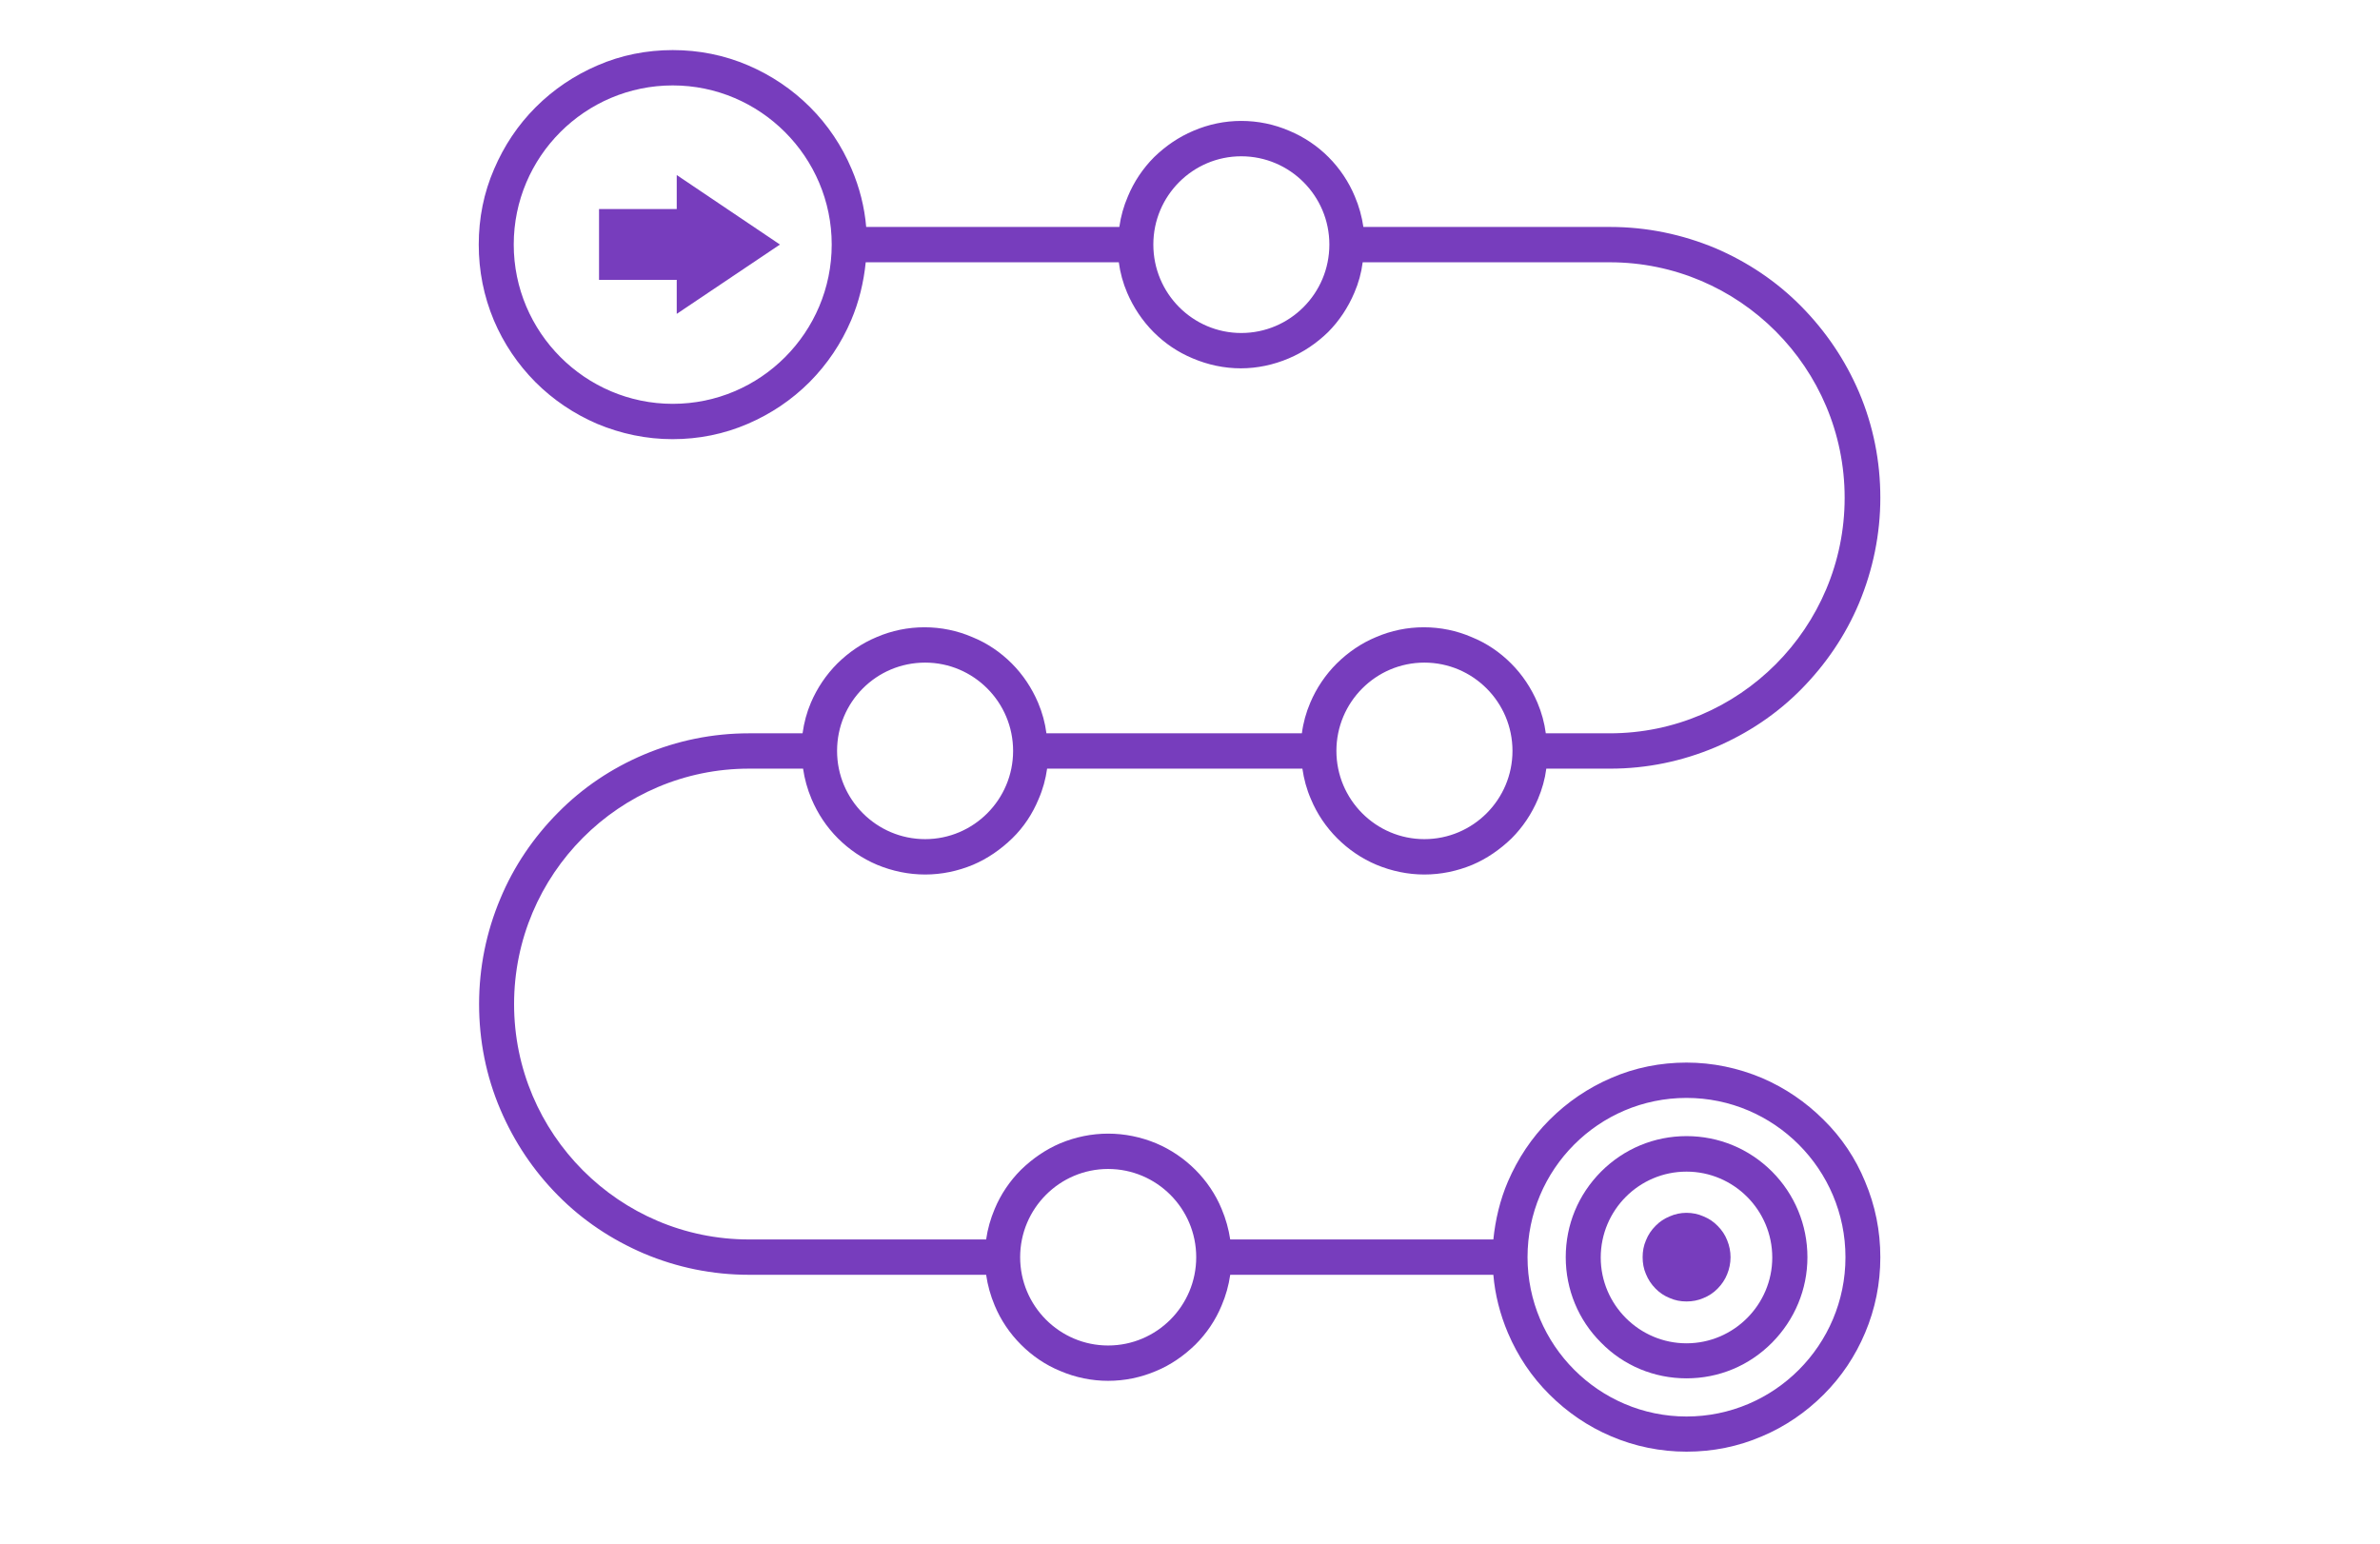 <svg xmlns="http://www.w3.org/2000/svg" xmlns:xlink="http://www.w3.org/1999/xlink" width="74" zoomAndPan="magnify" viewBox="0 0 55.5 36" height="48" preserveAspectRatio="xMidYMid meet" version="1.0"><defs><clipPath id="41998fd62e"><path d="M 11.16 1.168 L 44 1.168 L 44 34 L 11.16 34 Z M 11.16 1.168 " clip-rule="nonzero"/></clipPath></defs><g clip-path="url(#41998fd62e)"><path fill="#773dbd" d="M 42.527 26.117 C 42.109 25.699 41.625 25.371 41.09 25.141 C 40.531 24.906 39.938 24.781 39.328 24.781 C 38.723 24.781 38.125 24.898 37.57 25.141 C 37.035 25.371 36.551 25.699 36.133 26.117 C 35.715 26.535 35.395 27.02 35.164 27.555 C 34.98 27.984 34.871 28.445 34.824 28.906 L 28.688 28.906 C 28.652 28.668 28.586 28.426 28.488 28.195 C 28.348 27.855 28.137 27.543 27.875 27.281 C 27.613 27.02 27.305 26.809 26.961 26.664 C 26.605 26.516 26.227 26.438 25.84 26.438 C 25.457 26.438 25.078 26.516 24.723 26.664 C 24.383 26.809 24.078 27.02 23.809 27.281 C 23.547 27.543 23.336 27.855 23.195 28.195 C 23.098 28.426 23.031 28.66 22.996 28.906 L 17.465 28.906 C 14.445 28.906 11.988 26.441 11.988 23.418 C 11.988 20.391 14.445 17.926 17.465 17.926 L 18.727 17.926 C 18.762 18.168 18.828 18.406 18.926 18.637 C 19.07 18.977 19.277 19.289 19.539 19.551 C 19.801 19.812 20.109 20.023 20.453 20.168 C 20.809 20.316 21.188 20.395 21.574 20.395 C 21.957 20.395 22.336 20.316 22.691 20.168 C 23.031 20.023 23.336 19.812 23.605 19.551 C 23.875 19.289 24.078 18.977 24.219 18.637 C 24.32 18.406 24.383 18.172 24.418 17.926 L 30.371 17.926 C 30.406 18.168 30.469 18.406 30.57 18.637 C 30.711 18.977 30.922 19.289 31.184 19.551 C 31.445 19.812 31.754 20.023 32.098 20.168 C 32.453 20.316 32.832 20.395 33.215 20.395 C 33.602 20.395 33.98 20.316 34.336 20.168 C 34.676 20.023 34.98 19.812 35.25 19.551 C 35.512 19.289 35.719 18.977 35.863 18.637 C 35.961 18.406 36.027 18.172 36.059 17.926 L 37.551 17.926 C 38.402 17.926 39.227 17.754 40.004 17.426 C 40.754 17.105 41.43 16.656 42.004 16.074 C 42.578 15.492 43.035 14.82 43.352 14.066 C 43.676 13.289 43.848 12.457 43.848 11.609 C 43.848 10.758 43.684 9.93 43.352 9.148 C 43.031 8.398 42.578 7.727 42.004 7.145 C 41.43 6.562 40.75 6.109 40.004 5.789 C 39.227 5.465 38.402 5.293 37.551 5.293 L 31.793 5.293 C 31.758 5.051 31.691 4.809 31.594 4.582 C 31.453 4.242 31.242 3.926 30.98 3.664 C 30.719 3.402 30.41 3.195 30.066 3.051 C 29.711 2.898 29.332 2.82 28.945 2.82 C 28.562 2.82 28.184 2.898 27.828 3.051 C 27.488 3.195 27.184 3.402 26.914 3.664 C 26.652 3.926 26.441 4.242 26.301 4.582 C 26.203 4.809 26.137 5.043 26.102 5.293 L 20.199 5.293 C 20.16 4.828 20.043 4.371 19.859 3.941 C 19.629 3.398 19.305 2.914 18.891 2.5 C 18.473 2.082 17.988 1.758 17.453 1.527 C 16.891 1.285 16.297 1.168 15.688 1.168 C 15.082 1.168 14.484 1.285 13.93 1.527 C 13.395 1.758 12.91 2.082 12.492 2.5 C 12.074 2.918 11.754 3.402 11.523 3.941 C 11.281 4.496 11.164 5.09 11.164 5.703 C 11.164 6.32 11.281 6.906 11.516 7.469 C 11.746 8.012 12.074 8.496 12.484 8.91 C 12.902 9.328 13.387 9.652 13.922 9.883 C 14.48 10.117 15.074 10.242 15.684 10.242 C 16.289 10.242 16.883 10.125 17.441 9.883 C 17.977 9.652 18.461 9.328 18.879 8.91 C 19.297 8.488 19.617 8.008 19.848 7.469 C 20.031 7.039 20.141 6.582 20.188 6.117 L 26.09 6.117 C 26.121 6.359 26.188 6.602 26.285 6.828 C 26.43 7.168 26.641 7.484 26.902 7.746 C 27.164 8.008 27.469 8.215 27.816 8.359 C 28.168 8.508 28.547 8.59 28.934 8.59 C 29.32 8.59 29.699 8.508 30.051 8.359 C 30.391 8.215 30.699 8.008 30.969 7.746 C 31.23 7.484 31.438 7.168 31.582 6.828 C 31.68 6.602 31.746 6.363 31.777 6.117 L 37.539 6.117 C 40.559 6.117 43.016 8.582 43.016 11.609 C 43.016 14.637 40.559 17.102 37.539 17.102 L 36.047 17.102 C 36.016 16.859 35.949 16.617 35.852 16.387 C 35.707 16.047 35.5 15.734 35.238 15.473 C 34.977 15.211 34.668 15 34.32 14.859 C 33.969 14.707 33.59 14.629 33.203 14.629 C 32.816 14.629 32.438 14.707 32.086 14.859 C 31.746 15 31.438 15.211 31.172 15.473 C 30.91 15.734 30.699 16.047 30.555 16.387 C 30.457 16.617 30.391 16.852 30.359 17.102 L 24.402 17.102 C 24.371 16.859 24.305 16.617 24.207 16.387 C 24.062 16.047 23.855 15.734 23.594 15.473 C 23.332 15.211 23.023 15 22.676 14.859 C 22.324 14.707 21.945 14.629 21.559 14.629 C 21.172 14.629 20.793 14.707 20.441 14.859 C 20.102 15 19.793 15.211 19.527 15.473 C 19.266 15.734 19.055 16.047 18.91 16.387 C 18.812 16.617 18.75 16.852 18.715 17.102 L 17.465 17.102 C 16.617 17.102 15.793 17.27 15.016 17.598 C 14.262 17.918 13.59 18.367 13.016 18.949 C 12.438 19.531 11.98 20.207 11.668 20.957 C 11.34 21.734 11.172 22.566 11.172 23.418 C 11.172 24.266 11.336 25.098 11.668 25.875 C 11.988 26.625 12.438 27.301 13.016 27.883 C 13.59 28.465 14.27 28.914 15.016 29.234 C 15.793 29.562 16.617 29.73 17.465 29.73 L 22.996 29.73 C 23.031 29.973 23.098 30.215 23.195 30.445 C 23.336 30.785 23.547 31.098 23.809 31.359 C 24.07 31.621 24.379 31.832 24.723 31.973 C 25.078 32.125 25.457 32.203 25.84 32.203 C 26.227 32.203 26.605 32.125 26.961 31.973 C 27.301 31.832 27.605 31.621 27.875 31.359 C 28.137 31.098 28.348 30.785 28.488 30.445 C 28.586 30.215 28.652 29.98 28.688 29.73 L 34.824 29.73 C 34.863 30.195 34.98 30.652 35.164 31.086 C 35.395 31.629 35.719 32.113 36.133 32.523 C 36.543 32.934 37.035 33.27 37.57 33.496 C 38.125 33.734 38.723 33.855 39.328 33.855 C 39.938 33.855 40.531 33.738 41.09 33.496 C 41.625 33.27 42.109 32.941 42.527 32.523 C 42.945 32.105 43.266 31.621 43.492 31.086 C 43.73 30.523 43.848 29.934 43.848 29.32 C 43.848 28.707 43.73 28.117 43.492 27.555 C 43.273 27.02 42.945 26.527 42.527 26.117 Z M 15.688 9.418 C 13.648 9.418 11.98 7.75 11.98 5.703 C 11.98 3.652 13.648 1.992 15.688 1.992 C 17.727 1.992 19.395 3.66 19.395 5.703 C 19.395 7.75 17.734 9.418 15.688 9.418 Z M 28.945 7.766 C 27.816 7.766 26.895 6.844 26.895 5.703 C 26.895 4.566 27.816 3.645 28.945 3.645 C 30.078 3.645 31 4.566 31 5.703 C 31 6.844 30.078 7.766 28.945 7.766 Z M 33.215 15.453 C 34.348 15.453 35.27 16.375 35.27 17.512 C 35.27 18.648 34.348 19.57 33.215 19.57 C 32.086 19.57 31.164 18.648 31.164 17.512 C 31.164 16.375 32.086 15.453 33.215 15.453 Z M 21.574 15.453 C 22.703 15.453 23.625 16.375 23.625 17.512 C 23.625 18.648 22.703 19.57 21.574 19.57 C 20.441 19.57 19.52 18.648 19.52 17.512 C 19.52 16.375 20.434 15.453 21.574 15.453 Z M 25.84 31.379 C 24.711 31.379 23.789 30.457 23.789 29.32 C 23.789 28.184 24.711 27.262 25.84 27.262 C 26.973 27.262 27.895 28.184 27.895 29.32 C 27.895 30.457 26.973 31.379 25.84 31.379 Z M 39.328 33.035 C 37.289 33.035 35.621 31.367 35.621 29.32 C 35.621 27.273 37.281 25.605 39.328 25.605 C 41.371 25.605 43.035 27.273 43.035 29.32 C 43.035 31.371 41.371 33.035 39.328 33.035 Z M 39.328 33.035 " fill-opacity="1" fill-rule="nonzero"/></g><path fill="#773dbd" d="M 39.328 26.496 C 38.578 26.496 37.871 26.789 37.336 27.324 C 36.801 27.863 36.512 28.566 36.512 29.32 C 36.512 30.07 36.805 30.785 37.336 31.312 C 37.863 31.852 38.578 32.145 39.328 32.145 C 40.082 32.145 40.789 31.852 41.324 31.312 C 41.852 30.777 42.148 30.07 42.148 29.32 C 42.148 28.566 41.852 27.855 41.324 27.324 C 40.789 26.789 40.082 26.496 39.328 26.496 Z M 39.328 31.328 C 38.23 31.328 37.328 30.43 37.328 29.328 C 37.328 28.223 38.223 27.324 39.328 27.324 C 40.43 27.324 41.328 28.223 41.328 29.328 C 41.328 30.426 40.43 31.328 39.328 31.328 Z M 39.328 31.328 " fill-opacity="1" fill-rule="nonzero"/><path fill="#773dbd" d="M 40.355 29.32 C 40.355 29.457 40.328 29.59 40.277 29.715 C 40.227 29.84 40.152 29.953 40.055 30.051 C 39.961 30.148 39.848 30.223 39.723 30.273 C 39.598 30.328 39.465 30.352 39.328 30.352 C 39.191 30.352 39.062 30.328 38.938 30.273 C 38.812 30.223 38.699 30.148 38.605 30.051 C 38.508 29.953 38.434 29.84 38.383 29.715 C 38.328 29.59 38.305 29.457 38.305 29.32 C 38.305 29.184 38.328 29.051 38.383 28.926 C 38.434 28.797 38.508 28.688 38.605 28.59 C 38.699 28.492 38.812 28.418 38.938 28.367 C 39.062 28.312 39.191 28.285 39.328 28.285 C 39.465 28.285 39.598 28.312 39.723 28.367 C 39.848 28.418 39.961 28.492 40.055 28.59 C 40.152 28.688 40.227 28.797 40.277 28.926 C 40.328 29.051 40.355 29.184 40.355 29.32 Z M 40.355 29.32 " fill-opacity="1" fill-rule="nonzero"/><path fill="#773dbd" d="M 15.781 4.875 L 13.969 4.875 L 13.969 6.527 L 15.781 6.527 L 15.781 7.32 L 18.188 5.703 L 15.781 4.082 Z M 15.781 4.875 " fill-opacity="1" fill-rule="nonzero"/></svg>